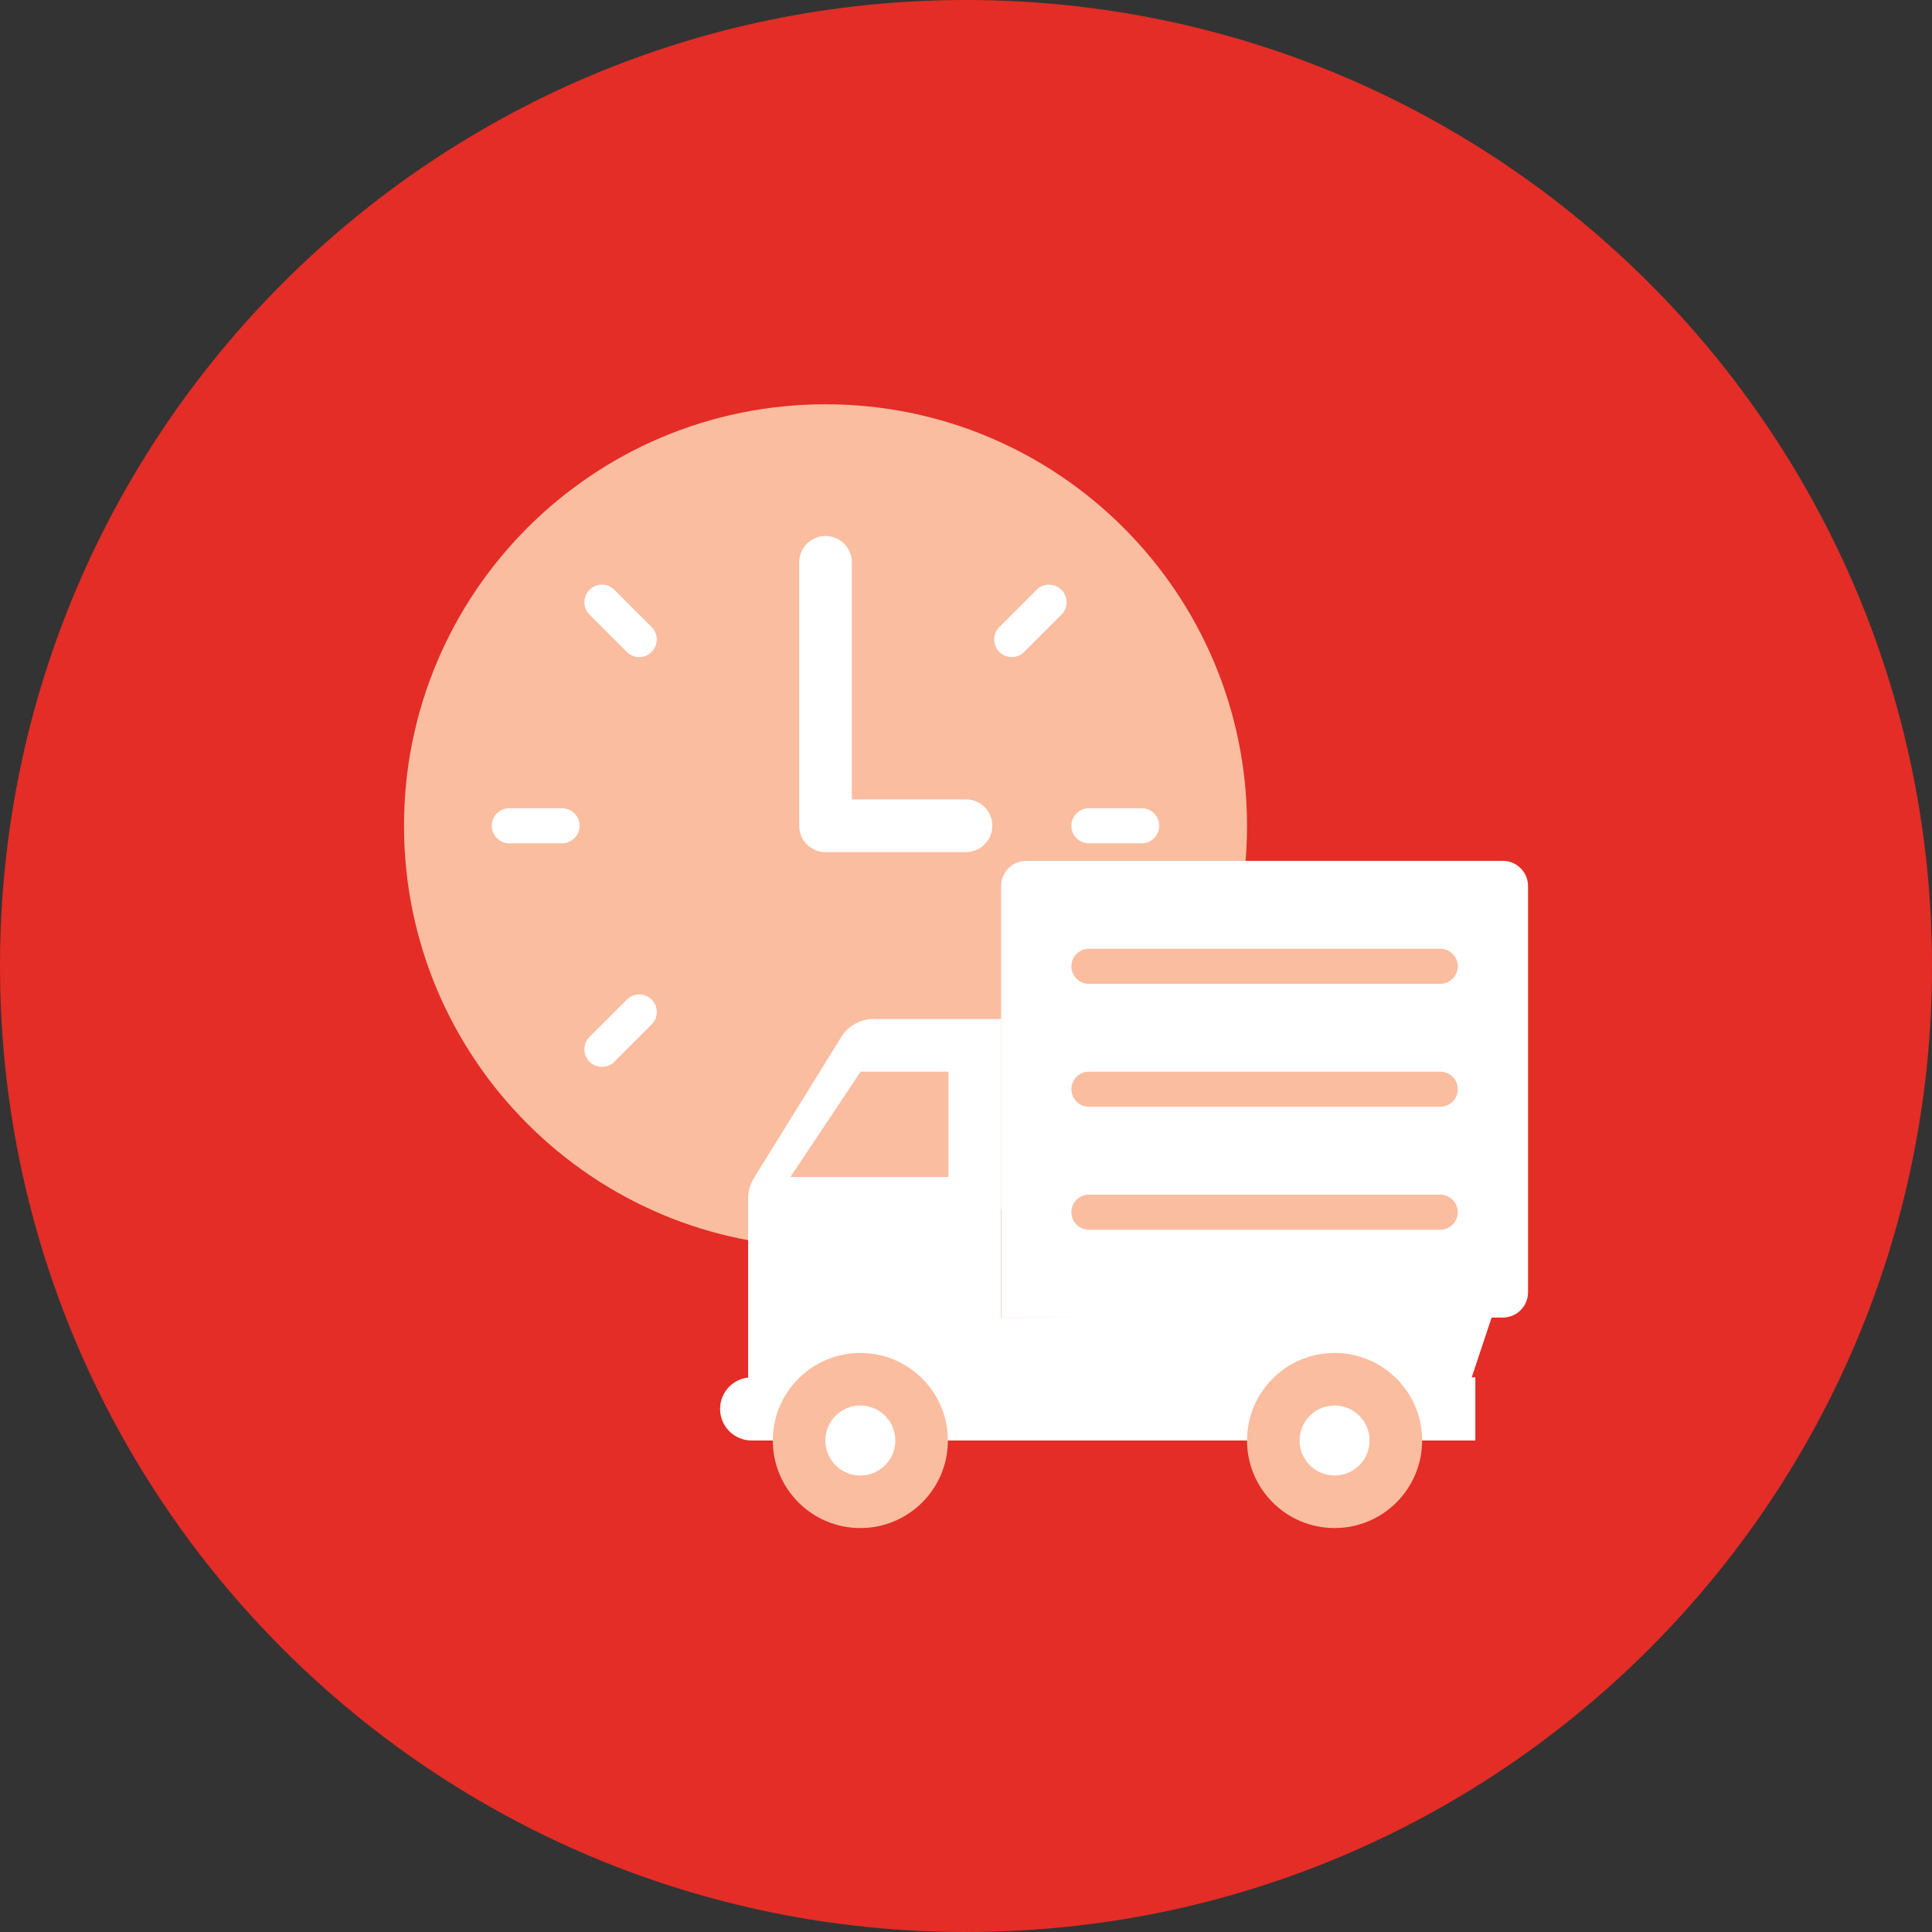 <svg xmlns="http://www.w3.org/2000/svg" fill="none" viewBox="0 0 35 35" height="35" width="35" id="Delivery--Streamline-Kameleon.svg"><rect x="0" y="0" width="35" height="35" fill="#333333" stroke="none"/><desc>Delivery Streamline Icon: https://streamlinehq.com</desc><path fill="#e32d26" d="M17.5 35c9.665 0 17.5 -7.835 17.5 -17.5S27.165 0 17.5 0 0 7.835 0 17.5s7.835 17.5 17.5 17.5Z" stroke-width="1"></path><path fill="#fabda0" d="M14.955 22.596c4.217 0 7.636 -3.419 7.636 -7.636s-3.419 -7.636 -7.636 -7.636 -7.636 3.419 -7.636 7.636 3.419 7.636 7.636 7.636Z" stroke-width="1"></path><path fill="#ffffff" d="M17.5 15.437h-2.545c-0.264 0 -0.477 -0.214 -0.477 -0.477v-4.773c0 -0.263 0.214 -0.477 0.477 -0.477s0.477 0.214 0.477 0.477v4.295H17.5c0.264 0 0.477 0.214 0.477 0.477s-0.214 0.477 -0.477 0.477Z" stroke-width="1"></path><path fill="#ffffff" d="M21 14.96c0 0.176 -0.143 0.318 -0.318 0.318h-0.955c-0.176 0 -0.318 -0.143 -0.318 -0.318s0.143 -0.318 0.318 -0.318h0.955c0.176 0 0.318 0.142 0.318 0.318Z" stroke-width="1"></path><path fill="#ffffff" d="M19.229 10.685c0.124 0.124 0.124 0.326 0 0.45l-0.675 0.675c-0.124 0.124 -0.326 0.124 -0.45 0 -0.124 -0.124 -0.124 -0.326 0 -0.45l0.675 -0.675c0.124 -0.124 0.326 -0.124 0.45 0Z" stroke-width="1"></path><path fill="#ffffff" d="M8.909 14.96c0 -0.176 0.143 -0.318 0.318 -0.318h0.955c0.176 0 0.318 0.143 0.318 0.318s-0.143 0.318 -0.318 0.318h-0.955c-0.176 0 -0.318 -0.143 -0.318 -0.318Z" stroke-width="1"></path><path fill="#ffffff" d="M10.68 10.685c0.124 -0.124 0.326 -0.124 0.45 0l0.675 0.675c0.124 0.124 0.124 0.326 0 0.45 -0.124 0.124 -0.326 0.124 -0.45 0l-0.675 -0.675c-0.124 -0.124 -0.124 -0.326 0 -0.45Z" stroke-width="1"></path><path fill="#ffffff" d="M10.68 19.234c-0.124 -0.124 -0.124 -0.326 0 -0.45l0.675 -0.675c0.124 -0.124 0.326 -0.124 0.45 0 0.124 0.124 0.124 0.326 0 0.45l-0.675 0.675c-0.124 0.124 -0.326 0.124 -0.45 0Z" stroke-width="1"></path><path fill="#ffffff" d="M18.136 23.869v-5.409h-2.311c-0.238 0 -0.459 0.124 -0.584 0.326l-1.586 2.561c-0.066 0.108 -0.102 0.233 -0.102 0.36v4.151h12.807L27.045 23.799l-8.909 0.07Z" stroke-width="1"></path><path fill="#ffffff" d="M15.79 26.096h-2.173c-0.316 0 -0.572 -0.256 -0.572 -0.572 0 -0.316 0.256 -0.572 0.572 -0.572h2.173v1.144Z" stroke-width="1"></path><path fill="#ffffff" d="M26.727 24.952H16.436v1.144H26.727v-1.144Z" stroke-width="1"></path><path fill="#fabda0" d="M15.586 27.682c0.876 0 1.586 -0.71 1.586 -1.586s-0.71 -1.586 -1.586 -1.586S14 25.22 14 26.096 14.71 27.682 15.586 27.682Z" stroke-width="1"></path><path fill="#ffffff" d="M15.586 26.73c0.35 0 0.634 -0.284 0.634 -0.634 0 -0.35 -0.284 -0.634 -0.634 -0.634 -0.35 0 -0.634 0.284 -0.634 0.634 0 0.35 0.284 0.634 0.634 0.634Z" stroke-width="1"></path><path fill="#ffffff" d="M27.682 23.411c0 0.253 -0.205 0.458 -0.458 0.458H18.136V16.053c0 -0.253 0.205 -0.458 0.457 -0.458h8.631c0.253 0 0.458 0.205 0.458 0.458v7.358Z" stroke-width="1"></path><path fill="#fabda0" d="M24.177 27.682c0.876 0 1.586 -0.71 1.586 -1.586s-0.71 -1.586 -1.586 -1.586S22.591 25.22 22.591 26.096 23.301 27.682 24.177 27.682Z" stroke-width="1"></path><path fill="#ffffff" d="M24.177 26.73c0.35 0 0.634 -0.284 0.634 -0.634 0 -0.35 -0.284 -0.634 -0.634 -0.634 -0.35 0 -0.634 0.284 -0.634 0.634 0 0.35 0.284 0.634 0.634 0.634Z" stroke-width="1"></path><path fill="#fabda0" d="M17.182 19.414v1.909h-2.864l1.273 -1.909h1.591Z" stroke-width="1"></path><path fill="#fabda0" d="M26.409 17.505c0 0.176 -0.143 0.318 -0.318 0.318H19.727c-0.176 0 -0.318 -0.143 -0.318 -0.318s0.143 -0.318 0.318 -0.318h6.364c0.176 0 0.318 0.142 0.318 0.318Z" stroke-width="1"></path><path fill="#fabda0" d="M26.409 19.732c0 0.176 -0.143 0.318 -0.318 0.318H19.727c-0.176 0 -0.318 -0.143 -0.318 -0.318s0.143 -0.318 0.318 -0.318h6.364c0.176 0 0.318 0.142 0.318 0.318Z" stroke-width="1"></path><path fill="#fabda0" d="M26.409 21.96c0 0.176 -0.143 0.318 -0.318 0.318H19.727c-0.176 0 -0.318 -0.143 -0.318 -0.318s0.143 -0.318 0.318 -0.318h6.364c0.176 0 0.318 0.142 0.318 0.318Z" stroke-width="1"></path></svg>